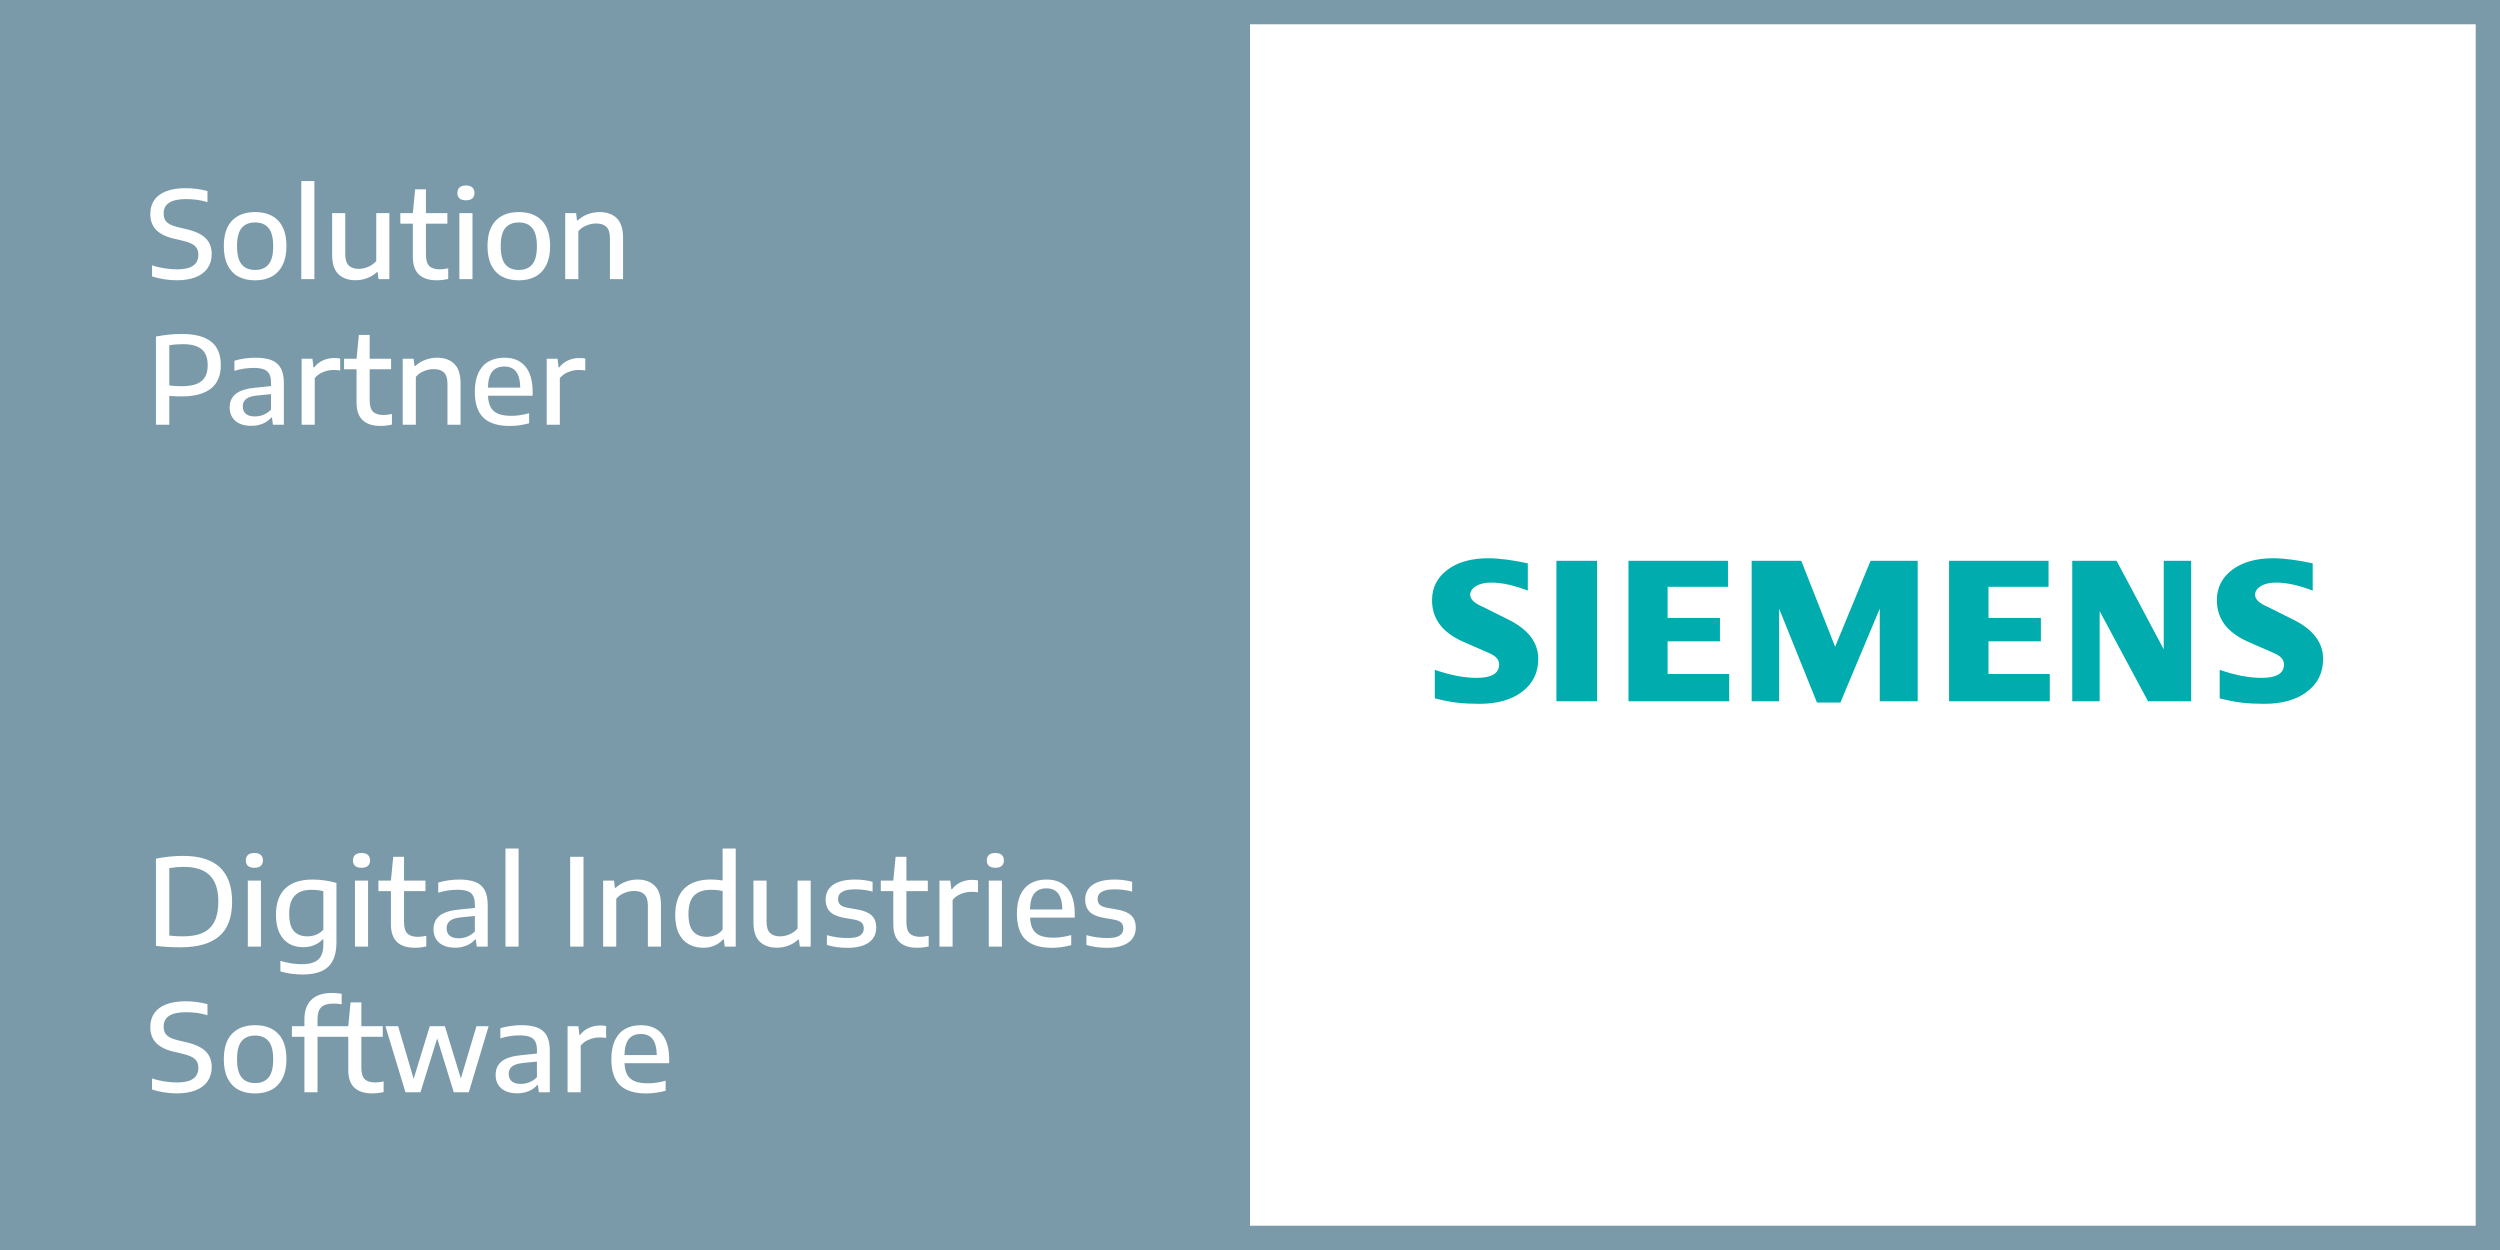 <svg xmlns="http://www.w3.org/2000/svg" width="206" height="103" viewBox="0 0 206 103" fill="none"><rect x="0" y="0" width="206" height="103" fill="#333333" stroke="none"/><rect x="1" y="1" width="204" height="101" fill="white"></rect><rect x="1" y="1" width="204" height="101" stroke="#7A9AA9" stroke-width="2"></rect><path fill-rule="evenodd" clip-rule="evenodd" d="M190.566 46.421V48.666C189.433 48.227 188.424 48.005 187.542 48.005C187.019 48.005 186.602 48.104 186.289 48.297C185.976 48.49 185.817 48.729 185.817 49.011C185.817 49.385 186.17 49.718 186.882 50.017L188.938 51.044C190.6 51.858 191.424 52.938 191.424 54.295C191.424 55.423 190.987 56.323 190.104 56.989C189.228 57.662 188.048 57.995 186.58 57.995C185.902 57.995 185.294 57.965 184.753 57.902C184.212 57.843 183.591 57.72 182.902 57.544V55.195C184.166 55.634 185.316 55.856 186.352 55.856C187.588 55.856 188.203 55.488 188.203 54.746C188.203 54.376 187.952 54.078 187.44 53.844L185.157 52.845C184.314 52.454 183.688 51.98 183.278 51.418C182.875 50.852 182.67 50.202 182.67 49.46C182.67 48.421 183.096 47.584 183.938 46.948C184.787 46.316 185.913 46 187.314 46C187.769 46 188.294 46.041 188.875 46.118C189.461 46.199 190.024 46.298 190.566 46.421ZM125.891 46.421V48.666C124.759 48.227 123.752 48.005 122.869 48.005C122.344 48.005 121.93 48.104 121.617 48.297C121.303 48.49 121.144 48.729 121.144 49.011C121.144 49.385 121.502 49.718 122.214 50.017L124.27 51.044C125.925 51.858 126.752 52.938 126.752 54.295C126.752 55.423 126.313 56.323 125.436 56.989C124.554 57.662 123.38 57.995 121.907 57.995C121.229 57.995 120.619 57.965 120.079 57.902C119.538 57.843 118.923 57.72 118.229 57.544V55.195C119.498 55.634 120.648 55.856 121.678 55.856C122.914 55.856 123.529 55.488 123.529 54.746C123.529 54.376 123.279 54.078 122.772 53.844L120.488 52.845C119.64 52.454 119.013 51.98 118.61 51.418C118.2 50.852 118 50.202 118 49.46C118 48.421 118.423 47.584 119.27 46.948C120.112 46.316 121.241 46 122.641 46C123.101 46 123.619 46.041 124.207 46.118C124.788 46.199 125.351 46.298 125.891 46.421ZM131.596 46.21V57.785H128.248V46.21L131.596 46.21ZM142.486 57.785H134.186V46.21H142.384V48.35H137.409V50.916H141.724V52.845H137.409V55.539H142.486L142.486 57.785ZM144.337 57.785V46.21H148.425L151.215 53.296L154.134 46.21H158.017V57.785H154.891V50.151L151.648 57.891H149.718L146.598 50.151V57.785H144.337ZM168.902 57.785H160.603V46.21H168.801V48.35H163.853V50.916H168.168V52.845H163.853V55.539H168.902V57.785ZM180.551 57.785H176.999L173.013 50.361V57.785H170.753V46.21H174.409L178.292 53.506V46.21H180.551V57.785Z" fill="#00ACAE"></path><rect x="0.5" y="0.5" width="102" height="102" fill="#7A9AA9" stroke="#7A9AA9"></rect><path d="M14.57 23.095C14.22 23.095 13.868 23.067 13.515 23.01C13.165 22.957 12.835 22.878 12.525 22.775V21.865C12.845 21.972 13.185 22.053 13.545 22.11C13.908 22.167 14.252 22.195 14.575 22.195C15.182 22.195 15.628 22.093 15.915 21.89C16.202 21.687 16.345 21.387 16.345 20.99C16.345 20.767 16.298 20.583 16.205 20.44C16.115 20.293 15.967 20.17 15.76 20.07C15.553 19.97 15.272 19.88 14.915 19.8L14.435 19.69C13.735 19.537 13.218 19.293 12.885 18.96C12.552 18.627 12.385 18.185 12.385 17.635C12.385 17.188 12.493 16.807 12.71 16.49C12.927 16.173 13.252 15.93 13.685 15.76C14.122 15.59 14.658 15.505 15.295 15.505C15.618 15.505 15.933 15.527 16.24 15.57C16.55 15.61 16.835 15.668 17.095 15.745V16.655C16.555 16.488 15.967 16.405 15.33 16.405C14.1 16.405 13.485 16.797 13.485 17.58C13.485 17.797 13.525 17.978 13.605 18.125C13.688 18.268 13.823 18.39 14.01 18.49C14.2 18.59 14.458 18.677 14.785 18.75L15.26 18.86C16.023 19.027 16.578 19.277 16.925 19.61C17.272 19.94 17.445 20.38 17.445 20.93C17.445 21.383 17.332 21.773 17.105 22.1C16.878 22.423 16.55 22.67 16.12 22.84C15.69 23.01 15.173 23.095 14.57 23.095ZM21.022 23.1C20.492 23.1 20.034 22.998 19.647 22.795C19.264 22.588 18.967 22.275 18.757 21.855C18.547 21.435 18.442 20.912 18.442 20.285C18.442 19.352 18.669 18.65 19.122 18.18C19.575 17.71 20.209 17.475 21.022 17.475C21.838 17.475 22.472 17.71 22.922 18.18C23.375 18.647 23.602 19.348 23.602 20.285C23.602 20.905 23.495 21.425 23.282 21.845C23.072 22.265 22.773 22.58 22.387 22.79C22.003 22.997 21.549 23.1 21.022 23.1ZM21.022 22.245C21.505 22.245 21.873 22.093 22.127 21.79C22.384 21.483 22.512 20.983 22.512 20.29C22.512 19.593 22.384 19.093 22.127 18.79C21.873 18.483 21.505 18.33 21.022 18.33C20.538 18.33 20.169 18.482 19.912 18.785C19.659 19.088 19.532 19.585 19.532 20.275C19.532 20.975 19.659 21.478 19.912 21.785C20.165 22.092 20.535 22.245 21.022 22.245ZM24.826 23V14.92H25.905V23H24.826ZM29.298 23.09C28.698 23.09 28.226 22.923 27.883 22.59C27.54 22.257 27.368 21.73 27.368 21.01V17.56H28.448V20.95C28.448 21.38 28.543 21.688 28.733 21.875C28.926 22.062 29.2 22.155 29.553 22.155C29.816 22.155 30.078 22.1 30.338 21.99C30.598 21.88 30.82 21.72 31.003 21.51V17.56H32.083V23H31.188L31.113 22.42H31.058C30.821 22.64 30.551 22.807 30.248 22.92C29.948 23.033 29.631 23.09 29.298 23.09ZM36.243 22.195C36.44 22.195 36.67 22.167 36.933 22.11V22.985C36.63 23.058 36.312 23.095 35.978 23.095C35.342 23.095 34.855 22.937 34.518 22.62C34.185 22.303 34.018 21.818 34.018 21.165V18.43H32.988V17.56H34.018L34.208 15.6H35.098V17.56H36.863V18.43H35.098V20.98C35.098 21.42 35.19 21.733 35.373 21.92C35.56 22.103 35.85 22.195 36.243 22.195ZM37.853 23V17.56H38.933V23H37.853ZM38.393 16.505C38.16 16.505 37.983 16.453 37.863 16.35C37.746 16.243 37.688 16.093 37.688 15.9C37.688 15.703 37.748 15.552 37.868 15.445C37.988 15.338 38.163 15.285 38.393 15.285C38.623 15.285 38.798 15.338 38.918 15.445C39.038 15.552 39.098 15.703 39.098 15.9C39.098 16.093 39.038 16.243 38.918 16.35C38.801 16.453 38.626 16.505 38.393 16.505ZM42.75 23.1C42.22 23.1 41.762 22.998 41.375 22.795C40.992 22.588 40.695 22.275 40.485 21.855C40.275 21.435 40.17 20.912 40.17 20.285C40.17 19.352 40.397 18.65 40.85 18.18C41.304 17.71 41.937 17.475 42.75 17.475C43.567 17.475 44.2 17.71 44.65 18.18C45.104 18.647 45.33 19.348 45.33 20.285C45.33 20.905 45.224 21.425 45.01 21.845C44.8 22.265 44.502 22.58 44.115 22.79C43.732 22.997 43.277 23.1 42.75 23.1ZM42.75 22.245C43.234 22.245 43.602 22.093 43.855 21.79C44.112 21.483 44.24 20.983 44.24 20.29C44.24 19.593 44.112 19.093 43.855 18.79C43.602 18.483 43.234 18.33 42.75 18.33C42.267 18.33 41.897 18.482 41.64 18.785C41.387 19.088 41.26 19.585 41.26 20.275C41.26 20.975 41.387 21.478 41.64 21.785C41.894 22.092 42.264 22.245 42.75 22.245ZM46.574 17.56H47.469L47.544 18.16H47.604C47.84 17.94 48.114 17.772 48.424 17.655C48.737 17.535 49.065 17.475 49.409 17.475C50.009 17.475 50.48 17.645 50.824 17.985C51.167 18.322 51.339 18.852 51.339 19.575V23H50.259V19.625C50.259 19.192 50.162 18.882 49.969 18.695C49.779 18.508 49.499 18.415 49.129 18.415C48.859 18.415 48.592 18.468 48.329 18.575C48.065 18.678 47.84 18.838 47.654 19.055V23H46.574V17.56ZM12.85 27.73C13.21 27.66 13.562 27.608 13.905 27.575C14.252 27.538 14.613 27.52 14.99 27.52C16.057 27.52 16.857 27.728 17.39 28.145C17.927 28.562 18.195 29.208 18.195 30.085C18.195 31.805 17.108 32.665 14.935 32.665C14.652 32.665 14.323 32.652 13.95 32.625V35H12.85V27.73ZM14.95 31.825C15.46 31.825 15.873 31.763 16.19 31.64C16.507 31.517 16.74 31.328 16.89 31.075C17.04 30.818 17.115 30.492 17.115 30.095C17.115 29.495 16.948 29.057 16.615 28.78C16.282 28.5 15.768 28.36 15.075 28.36C14.665 28.36 14.29 28.39 13.95 28.45V31.76C14.263 31.803 14.597 31.825 14.95 31.825ZM21.045 29.475C21.585 29.475 22.025 29.542 22.365 29.675C22.708 29.808 22.965 30.028 23.135 30.335C23.305 30.642 23.39 31.057 23.39 31.58V35H22.49L22.41 34.41H22.35C22.167 34.627 21.93 34.795 21.64 34.915C21.35 35.032 21.038 35.09 20.705 35.09C20.332 35.09 20.012 35.028 19.745 34.905C19.478 34.782 19.275 34.607 19.135 34.38C18.995 34.15 18.925 33.882 18.925 33.575C18.925 33.088 19.097 32.712 19.44 32.445C19.787 32.175 20.337 32.007 21.09 31.94L22.33 31.815V31.52C22.33 31.21 22.278 30.968 22.175 30.795C22.075 30.618 21.92 30.495 21.71 30.425C21.503 30.352 21.228 30.315 20.885 30.315C20.645 30.315 20.387 30.335 20.11 30.375C19.833 30.415 19.568 30.477 19.315 30.56V29.725C19.565 29.645 19.845 29.583 20.155 29.54C20.465 29.497 20.762 29.475 21.045 29.475ZM21.005 34.315C21.252 34.315 21.488 34.268 21.715 34.175C21.945 34.082 22.15 33.942 22.33 33.755V32.475L21.175 32.59C20.762 32.633 20.463 32.728 20.28 32.875C20.097 33.018 20.005 33.222 20.005 33.485C20.005 33.752 20.088 33.957 20.255 34.1C20.422 34.243 20.672 34.315 21.005 34.315ZM24.855 29.56H25.745L25.83 30.27H25.895C26.078 30.023 26.315 29.833 26.605 29.7C26.898 29.567 27.21 29.5 27.54 29.5C27.713 29.5 27.877 29.515 28.03 29.545V30.525C27.873 30.498 27.69 30.485 27.48 30.485C27.197 30.485 26.912 30.543 26.625 30.66C26.338 30.773 26.108 30.94 25.935 31.16V35H24.855V29.56ZM31.605 34.195C31.801 34.195 32.031 34.167 32.295 34.11V34.985C31.991 35.058 31.673 35.095 31.34 35.095C30.703 35.095 30.216 34.937 29.88 34.62C29.546 34.303 29.38 33.818 29.38 33.165V30.43H28.35V29.56H29.38L29.57 27.6H30.46V29.56H32.225V30.43H30.46V32.98C30.46 33.42 30.551 33.733 30.735 33.92C30.921 34.103 31.211 34.195 31.605 34.195ZM33.185 29.56H34.08L34.155 30.16H34.215C34.452 29.94 34.725 29.772 35.035 29.655C35.348 29.535 35.677 29.475 36.02 29.475C36.62 29.475 37.092 29.645 37.435 29.985C37.778 30.322 37.95 30.852 37.95 31.575V35H36.87V31.625C36.87 31.192 36.773 30.882 36.58 30.695C36.39 30.508 36.11 30.415 35.74 30.415C35.47 30.415 35.203 30.468 34.94 30.575C34.677 30.678 34.452 30.838 34.265 31.055V35H33.185V29.56ZM43.89 32.61H40.21C40.227 33.007 40.304 33.327 40.44 33.57C40.58 33.81 40.789 33.987 41.065 34.1C41.342 34.21 41.7 34.265 42.14 34.265C42.587 34.265 43.074 34.193 43.6 34.05V34.88C43.05 35.027 42.515 35.1 41.995 35.1C41.032 35.1 40.312 34.873 39.835 34.42C39.362 33.963 39.125 33.25 39.125 32.28C39.125 31.673 39.22 31.162 39.41 30.745C39.604 30.325 39.882 30.008 40.245 29.795C40.612 29.582 41.052 29.475 41.565 29.475C42.319 29.475 42.894 29.717 43.29 30.2C43.69 30.68 43.89 31.383 43.89 32.31V32.61ZM41.555 30.2C41.122 30.2 40.792 30.338 40.565 30.615C40.339 30.892 40.219 31.333 40.205 31.94H42.87C42.857 31.333 42.74 30.892 42.52 30.615C42.304 30.338 41.982 30.2 41.555 30.2ZM45.05 29.56H45.94L46.025 30.27H46.09C46.273 30.023 46.51 29.833 46.8 29.7C47.093 29.567 47.405 29.5 47.735 29.5C47.908 29.5 48.072 29.515 48.225 29.545V30.525C48.069 30.498 47.885 30.485 47.675 30.485C47.392 30.485 47.107 30.543 46.82 30.66C46.533 30.773 46.303 30.94 46.13 31.16V35H45.05V29.56Z" fill="white"></path><path d="M14.85 78.06C14.16 78.06 13.493 78.02 12.85 77.94V70.755C13.19 70.682 13.557 70.625 13.95 70.585C14.347 70.545 14.725 70.525 15.085 70.525C17.778 70.525 19.125 71.783 19.125 74.3C19.125 75.587 18.772 76.535 18.065 77.145C17.358 77.755 16.287 78.06 14.85 78.06ZM15.105 77.155C15.758 77.155 16.297 77.057 16.72 76.86C17.147 76.66 17.465 76.35 17.675 75.93C17.885 75.507 17.99 74.962 17.99 74.295C17.99 73.308 17.753 72.585 17.28 72.125C16.81 71.662 16.093 71.43 15.13 71.43C14.787 71.43 14.393 71.463 13.95 71.53V77.09C14.277 77.133 14.662 77.155 15.105 77.155ZM20.421 78V72.56H21.501V78H20.421ZM20.961 71.505C20.728 71.505 20.551 71.453 20.431 71.35C20.315 71.243 20.256 71.093 20.256 70.9C20.256 70.703 20.316 70.552 20.436 70.445C20.556 70.338 20.731 70.285 20.961 70.285C21.191 70.285 21.366 70.338 21.486 70.445C21.606 70.552 21.666 70.703 21.666 70.9C21.666 71.093 21.606 71.243 21.486 71.35C21.37 71.453 21.195 71.505 20.961 71.505ZM24.924 80.3C24.627 80.3 24.319 80.278 23.999 80.235C23.682 80.192 23.384 80.128 23.104 80.045V79.175C23.72 79.358 24.304 79.45 24.854 79.45C25.274 79.45 25.614 79.395 25.874 79.285C26.137 79.178 26.33 79.007 26.454 78.77C26.58 78.537 26.644 78.225 26.644 77.835V77.4H26.589C26.395 77.607 26.162 77.767 25.889 77.88C25.615 77.993 25.31 78.05 24.974 78.05C24.55 78.05 24.17 77.957 23.834 77.77C23.497 77.58 23.23 77.287 23.034 76.89C22.837 76.49 22.739 75.99 22.739 75.39C22.739 74.433 22.992 73.708 23.499 73.215C24.009 72.722 24.762 72.475 25.759 72.475C26.092 72.475 26.43 72.5 26.774 72.55C27.117 72.597 27.434 72.665 27.724 72.755V77.65C27.724 78.273 27.62 78.778 27.414 79.165C27.21 79.555 26.904 79.842 26.494 80.025C26.084 80.208 25.56 80.3 24.924 80.3ZM25.324 77.155C25.577 77.155 25.819 77.11 26.049 77.02C26.279 76.927 26.477 76.788 26.644 76.605V73.435C26.344 73.358 26.017 73.32 25.664 73.32C25.054 73.32 24.595 73.48 24.289 73.8C23.982 74.12 23.829 74.618 23.829 75.295C23.829 75.965 23.96 76.443 24.224 76.73C24.487 77.013 24.854 77.155 25.324 77.155ZM29.249 78V72.56H30.329V78H29.249ZM29.789 71.505C29.556 71.505 29.379 71.453 29.259 71.35C29.143 71.243 29.084 71.093 29.084 70.9C29.084 70.703 29.144 70.552 29.264 70.445C29.384 70.338 29.559 70.285 29.789 70.285C30.019 70.285 30.194 70.338 30.314 70.445C30.434 70.552 30.494 70.703 30.494 70.9C30.494 71.093 30.434 71.243 30.314 71.35C30.198 71.453 30.023 71.505 29.789 71.505ZM34.437 77.195C34.633 77.195 34.864 77.167 35.127 77.11V77.985C34.824 78.058 34.505 78.095 34.172 78.095C33.535 78.095 33.048 77.937 32.712 77.62C32.379 77.303 32.212 76.818 32.212 76.165V73.43H31.182V72.56H32.212L32.402 70.6H33.292V72.56H35.057V73.43H33.292V75.98C33.292 76.42 33.383 76.733 33.567 76.92C33.754 77.103 34.044 77.195 34.437 77.195ZM37.842 72.475C38.382 72.475 38.822 72.542 39.162 72.675C39.505 72.808 39.762 73.028 39.932 73.335C40.102 73.642 40.187 74.057 40.187 74.58V78H39.287L39.207 77.41H39.147C38.964 77.627 38.727 77.795 38.437 77.915C38.147 78.032 37.835 78.09 37.502 78.09C37.129 78.09 36.809 78.028 36.542 77.905C36.275 77.782 36.072 77.607 35.932 77.38C35.792 77.15 35.722 76.882 35.722 76.575C35.722 76.088 35.894 75.712 36.237 75.445C36.584 75.175 37.134 75.007 37.887 74.94L39.127 74.815V74.52C39.127 74.21 39.075 73.968 38.972 73.795C38.872 73.618 38.717 73.495 38.507 73.425C38.3 73.352 38.025 73.315 37.682 73.315C37.442 73.315 37.184 73.335 36.907 73.375C36.63 73.415 36.365 73.477 36.112 73.56V72.725C36.362 72.645 36.642 72.583 36.952 72.54C37.262 72.497 37.559 72.475 37.842 72.475ZM37.802 77.315C38.049 77.315 38.285 77.268 38.512 77.175C38.742 77.082 38.947 76.942 39.127 76.755V75.475L37.972 75.59C37.559 75.633 37.26 75.728 37.077 75.875C36.894 76.018 36.802 76.222 36.802 76.485C36.802 76.752 36.885 76.957 37.052 77.1C37.219 77.243 37.469 77.315 37.802 77.315ZM41.652 78V69.92H42.732V78H41.652ZM46.981 78V70.6H48.081V78H46.981ZM49.699 72.56H50.594L50.669 73.16H50.729C50.965 72.94 51.239 72.772 51.549 72.655C51.862 72.535 52.19 72.475 52.534 72.475C53.134 72.475 53.605 72.645 53.949 72.985C54.292 73.322 54.464 73.852 54.464 74.575V78H53.384V74.625C53.384 74.192 53.287 73.882 53.094 73.695C52.904 73.508 52.624 73.415 52.254 73.415C51.984 73.415 51.717 73.468 51.454 73.575C51.19 73.678 50.965 73.838 50.779 74.055V78H49.699V72.56ZM57.964 78.095C57.514 78.095 57.114 78 56.764 77.81C56.417 77.62 56.142 77.325 55.939 76.925C55.739 76.522 55.639 76.012 55.639 75.395C55.639 74.435 55.889 73.708 56.389 73.215C56.892 72.718 57.626 72.47 58.589 72.47C58.859 72.47 59.177 72.497 59.544 72.55V69.92H60.624V78H59.714L59.644 77.4H59.584C59.394 77.617 59.161 77.787 58.884 77.91C58.607 78.033 58.301 78.095 57.964 78.095ZM58.234 77.195C58.491 77.195 58.732 77.147 58.959 77.05C59.186 76.953 59.381 76.802 59.544 76.595V73.425C59.271 73.355 58.957 73.32 58.604 73.32C57.971 73.32 57.499 73.48 57.189 73.8C56.882 74.117 56.729 74.618 56.729 75.305C56.729 75.978 56.859 76.462 57.119 76.755C57.382 77.048 57.754 77.195 58.234 77.195ZM64.015 78.09C63.415 78.09 62.943 77.923 62.6 77.59C62.256 77.257 62.085 76.73 62.085 76.01V72.56H63.165V75.95C63.165 76.38 63.26 76.688 63.45 76.875C63.643 77.062 63.916 77.155 64.27 77.155C64.533 77.155 64.795 77.1 65.055 76.99C65.315 76.88 65.536 76.72 65.72 76.51V72.56H66.8V78H65.905L65.83 77.42H65.775C65.538 77.64 65.268 77.807 64.965 77.92C64.665 78.033 64.348 78.09 64.015 78.09ZM69.856 78.1C69.22 78.1 68.646 78.022 68.136 77.865V77.055C68.683 77.215 69.256 77.295 69.856 77.295C70.32 77.295 70.655 77.228 70.861 77.095C71.071 76.958 71.176 76.762 71.176 76.505C71.176 76.298 71.118 76.14 71.001 76.03C70.888 75.917 70.686 75.832 70.396 75.775L69.521 75.625C68.998 75.528 68.618 75.357 68.381 75.11C68.148 74.863 68.031 74.532 68.031 74.115C68.031 73.785 68.118 73.498 68.291 73.255C68.465 73.008 68.731 72.817 69.091 72.68C69.455 72.543 69.908 72.475 70.451 72.475C70.975 72.475 71.458 72.537 71.901 72.66V73.47C71.445 73.343 70.966 73.28 70.466 73.28C69.526 73.28 69.056 73.547 69.056 74.08C69.056 74.27 69.113 74.423 69.226 74.54C69.34 74.657 69.535 74.742 69.811 74.795L70.686 74.95C71.21 75.043 71.593 75.208 71.836 75.445C72.08 75.678 72.201 76.013 72.201 76.45C72.201 76.79 72.111 77.083 71.931 77.33C71.755 77.577 71.491 77.767 71.141 77.9C70.791 78.033 70.363 78.1 69.856 78.1ZM75.833 77.195C76.03 77.195 76.26 77.167 76.523 77.11V77.985C76.22 78.058 75.902 78.095 75.568 78.095C74.932 78.095 74.445 77.937 74.108 77.62C73.775 77.303 73.608 76.818 73.608 76.165V73.43H72.578V72.56H73.608L73.798 70.6H74.688V72.56H76.453V73.43H74.688V75.98C74.688 76.42 74.78 76.733 74.963 76.92C75.15 77.103 75.44 77.195 75.833 77.195ZM77.413 72.56H78.303L78.388 73.27H78.453C78.637 73.023 78.873 72.833 79.163 72.7C79.457 72.567 79.768 72.5 80.098 72.5C80.272 72.5 80.435 72.515 80.588 72.545V73.525C80.432 73.498 80.248 73.485 80.038 73.485C79.755 73.485 79.47 73.543 79.183 73.66C78.897 73.773 78.667 73.94 78.493 74.16V78H77.413V72.56ZM81.476 78V72.56H82.556V78H81.476ZM82.016 71.505C81.783 71.505 81.606 71.453 81.486 71.35C81.369 71.243 81.311 71.093 81.311 70.9C81.311 70.703 81.371 70.552 81.491 70.445C81.611 70.338 81.786 70.285 82.016 70.285C82.246 70.285 82.421 70.338 82.541 70.445C82.661 70.552 82.721 70.703 82.721 70.9C82.721 71.093 82.661 71.243 82.541 71.35C82.424 71.453 82.249 71.505 82.016 71.505ZM88.558 75.61H84.878C84.895 76.007 84.972 76.327 85.108 76.57C85.248 76.81 85.457 76.987 85.733 77.1C86.01 77.21 86.368 77.265 86.808 77.265C87.255 77.265 87.742 77.193 88.268 77.05V77.88C87.718 78.027 87.183 78.1 86.663 78.1C85.7 78.1 84.98 77.873 84.503 77.42C84.03 76.963 83.793 76.25 83.793 75.28C83.793 74.673 83.888 74.162 84.078 73.745C84.272 73.325 84.55 73.008 84.913 72.795C85.28 72.582 85.72 72.475 86.233 72.475C86.987 72.475 87.562 72.717 87.958 73.2C88.358 73.68 88.558 74.383 88.558 75.31V75.61ZM86.223 73.2C85.79 73.2 85.46 73.338 85.233 73.615C85.007 73.892 84.887 74.333 84.873 74.94H87.538C87.525 74.333 87.408 73.892 87.188 73.615C86.972 73.338 86.65 73.2 86.223 73.2ZM91.243 78.1C90.606 78.1 90.033 78.022 89.523 77.865V77.055C90.07 77.215 90.643 77.295 91.243 77.295C91.707 77.295 92.041 77.228 92.248 77.095C92.458 76.958 92.563 76.762 92.563 76.505C92.563 76.298 92.505 76.14 92.388 76.03C92.275 75.917 92.073 75.832 91.783 75.775L90.908 75.625C90.385 75.528 90.005 75.357 89.768 75.11C89.535 74.863 89.418 74.532 89.418 74.115C89.418 73.785 89.505 73.498 89.678 73.255C89.852 73.008 90.118 72.817 90.478 72.68C90.841 72.543 91.295 72.475 91.838 72.475C92.362 72.475 92.845 72.537 93.288 72.66V73.47C92.832 73.343 92.353 73.28 91.853 73.28C90.913 73.28 90.443 73.547 90.443 74.08C90.443 74.27 90.5 74.423 90.613 74.54C90.727 74.657 90.921 74.742 91.198 74.795L92.073 74.95C92.597 75.043 92.98 75.208 93.223 75.445C93.466 75.678 93.588 76.013 93.588 76.45C93.588 76.79 93.498 77.083 93.318 77.33C93.141 77.577 92.878 77.767 92.528 77.9C92.178 78.033 91.75 78.1 91.243 78.1ZM14.57 90.095C14.22 90.095 13.868 90.067 13.515 90.01C13.165 89.957 12.835 89.878 12.525 89.775V88.865C12.845 88.972 13.185 89.053 13.545 89.11C13.908 89.167 14.252 89.195 14.575 89.195C15.182 89.195 15.628 89.093 15.915 88.89C16.202 88.687 16.345 88.387 16.345 87.99C16.345 87.767 16.298 87.583 16.205 87.44C16.115 87.293 15.967 87.17 15.76 87.07C15.553 86.97 15.272 86.88 14.915 86.8L14.435 86.69C13.735 86.537 13.218 86.293 12.885 85.96C12.552 85.627 12.385 85.185 12.385 84.635C12.385 84.188 12.493 83.807 12.71 83.49C12.927 83.173 13.252 82.93 13.685 82.76C14.122 82.59 14.658 82.505 15.295 82.505C15.618 82.505 15.933 82.527 16.24 82.57C16.55 82.61 16.835 82.668 17.095 82.745V83.655C16.555 83.488 15.967 83.405 15.33 83.405C14.1 83.405 13.485 83.797 13.485 84.58C13.485 84.797 13.525 84.978 13.605 85.125C13.688 85.268 13.823 85.39 14.01 85.49C14.2 85.59 14.458 85.677 14.785 85.75L15.26 85.86C16.023 86.027 16.578 86.277 16.925 86.61C17.272 86.94 17.445 87.38 17.445 87.93C17.445 88.383 17.332 88.773 17.105 89.1C16.878 89.423 16.55 89.67 16.12 89.84C15.69 90.01 15.173 90.095 14.57 90.095ZM21.022 90.1C20.492 90.1 20.034 89.998 19.647 89.795C19.264 89.588 18.967 89.275 18.757 88.855C18.547 88.435 18.442 87.912 18.442 87.285C18.442 86.352 18.669 85.65 19.122 85.18C19.575 84.71 20.209 84.475 21.022 84.475C21.838 84.475 22.472 84.71 22.922 85.18C23.375 85.647 23.602 86.348 23.602 87.285C23.602 87.905 23.495 88.425 23.282 88.845C23.072 89.265 22.773 89.58 22.387 89.79C22.003 89.997 21.549 90.1 21.022 90.1ZM21.022 89.245C21.505 89.245 21.873 89.093 22.127 88.79C22.384 88.483 22.512 87.983 22.512 87.29C22.512 86.593 22.384 86.093 22.127 85.79C21.873 85.483 21.505 85.33 21.022 85.33C20.538 85.33 20.169 85.482 19.912 85.785C19.659 86.088 19.532 86.585 19.532 87.275C19.532 87.975 19.659 88.478 19.912 88.785C20.165 89.092 20.535 89.245 21.022 89.245ZM27.479 82.695C27.026 82.695 26.692 82.793 26.479 82.99C26.269 83.187 26.164 83.505 26.164 83.945V84.56H27.924V85.43H26.164V90H25.084V85.43H24.054V84.56H25.084V83.995C25.084 83.292 25.276 82.753 25.659 82.38C26.046 82.007 26.607 81.82 27.344 81.82C27.597 81.82 27.867 81.842 28.154 81.885V82.755C27.924 82.715 27.699 82.695 27.479 82.695ZM30.921 89.195C31.118 89.195 31.348 89.167 31.611 89.11V89.985C31.308 90.058 30.989 90.095 30.656 90.095C30.02 90.095 29.533 89.937 29.196 89.62C28.863 89.303 28.696 88.818 28.696 88.165V85.43H27.666V84.56H28.696L28.886 82.6H29.776V84.56H31.541V85.43H29.776V87.98C29.776 88.42 29.868 88.733 30.051 88.92C30.238 89.103 30.528 89.195 30.921 89.195ZM39.259 84.56H40.264L38.629 90H37.389L36.024 85.565L34.649 90H33.409L31.759 84.56H32.809L34.084 88.895L35.414 84.56H36.659L37.974 88.865L39.259 84.56ZM42.959 84.475C43.499 84.475 43.939 84.542 44.279 84.675C44.623 84.808 44.879 85.028 45.049 85.335C45.219 85.642 45.304 86.057 45.304 86.58V90H44.404L44.324 89.41H44.264C44.081 89.627 43.844 89.795 43.554 89.915C43.264 90.032 42.953 90.09 42.619 90.09C42.246 90.09 41.926 90.028 41.659 89.905C41.392 89.782 41.189 89.607 41.049 89.38C40.909 89.15 40.839 88.882 40.839 88.575C40.839 88.088 41.011 87.712 41.354 87.445C41.701 87.175 42.251 87.007 43.004 86.94L44.244 86.815V86.52C44.244 86.21 44.193 85.968 44.089 85.795C43.989 85.618 43.834 85.495 43.624 85.425C43.417 85.352 43.142 85.315 42.799 85.315C42.559 85.315 42.301 85.335 42.024 85.375C41.748 85.415 41.483 85.477 41.229 85.56V84.725C41.479 84.645 41.759 84.583 42.069 84.54C42.379 84.497 42.676 84.475 42.959 84.475ZM42.919 89.315C43.166 89.315 43.403 89.268 43.629 89.175C43.859 89.082 44.064 88.942 44.244 88.755V87.475L43.089 87.59C42.676 87.633 42.377 87.728 42.194 87.875C42.011 88.018 41.919 88.222 41.919 88.485C41.919 88.752 42.002 88.957 42.169 89.1C42.336 89.243 42.586 89.315 42.919 89.315ZM46.769 84.56H47.659L47.744 85.27H47.809C47.992 85.023 48.229 84.833 48.519 84.7C48.812 84.567 49.124 84.5 49.454 84.5C49.627 84.5 49.791 84.515 49.944 84.545V85.525C49.787 85.498 49.604 85.485 49.394 85.485C49.111 85.485 48.826 85.543 48.539 85.66C48.252 85.773 48.022 85.94 47.849 86.16V90H46.769V84.56ZM55.14 87.61H51.46C51.477 88.007 51.554 88.327 51.69 88.57C51.83 88.81 52.039 88.987 52.315 89.1C52.592 89.21 52.95 89.265 53.39 89.265C53.837 89.265 54.324 89.193 54.85 89.05V89.88C54.3 90.027 53.765 90.1 53.245 90.1C52.282 90.1 51.562 89.873 51.085 89.42C50.612 88.963 50.375 88.25 50.375 87.28C50.375 86.673 50.47 86.162 50.66 85.745C50.854 85.325 51.132 85.008 51.495 84.795C51.862 84.582 52.302 84.475 52.815 84.475C53.569 84.475 54.144 84.717 54.54 85.2C54.94 85.68 55.14 86.383 55.14 87.31V87.61ZM52.805 85.2C52.372 85.2 52.042 85.338 51.815 85.615C51.589 85.892 51.469 86.333 51.455 86.94H54.12C54.107 86.333 53.99 85.892 53.77 85.615C53.554 85.338 53.232 85.2 52.805 85.2Z" fill="white"></path></svg>